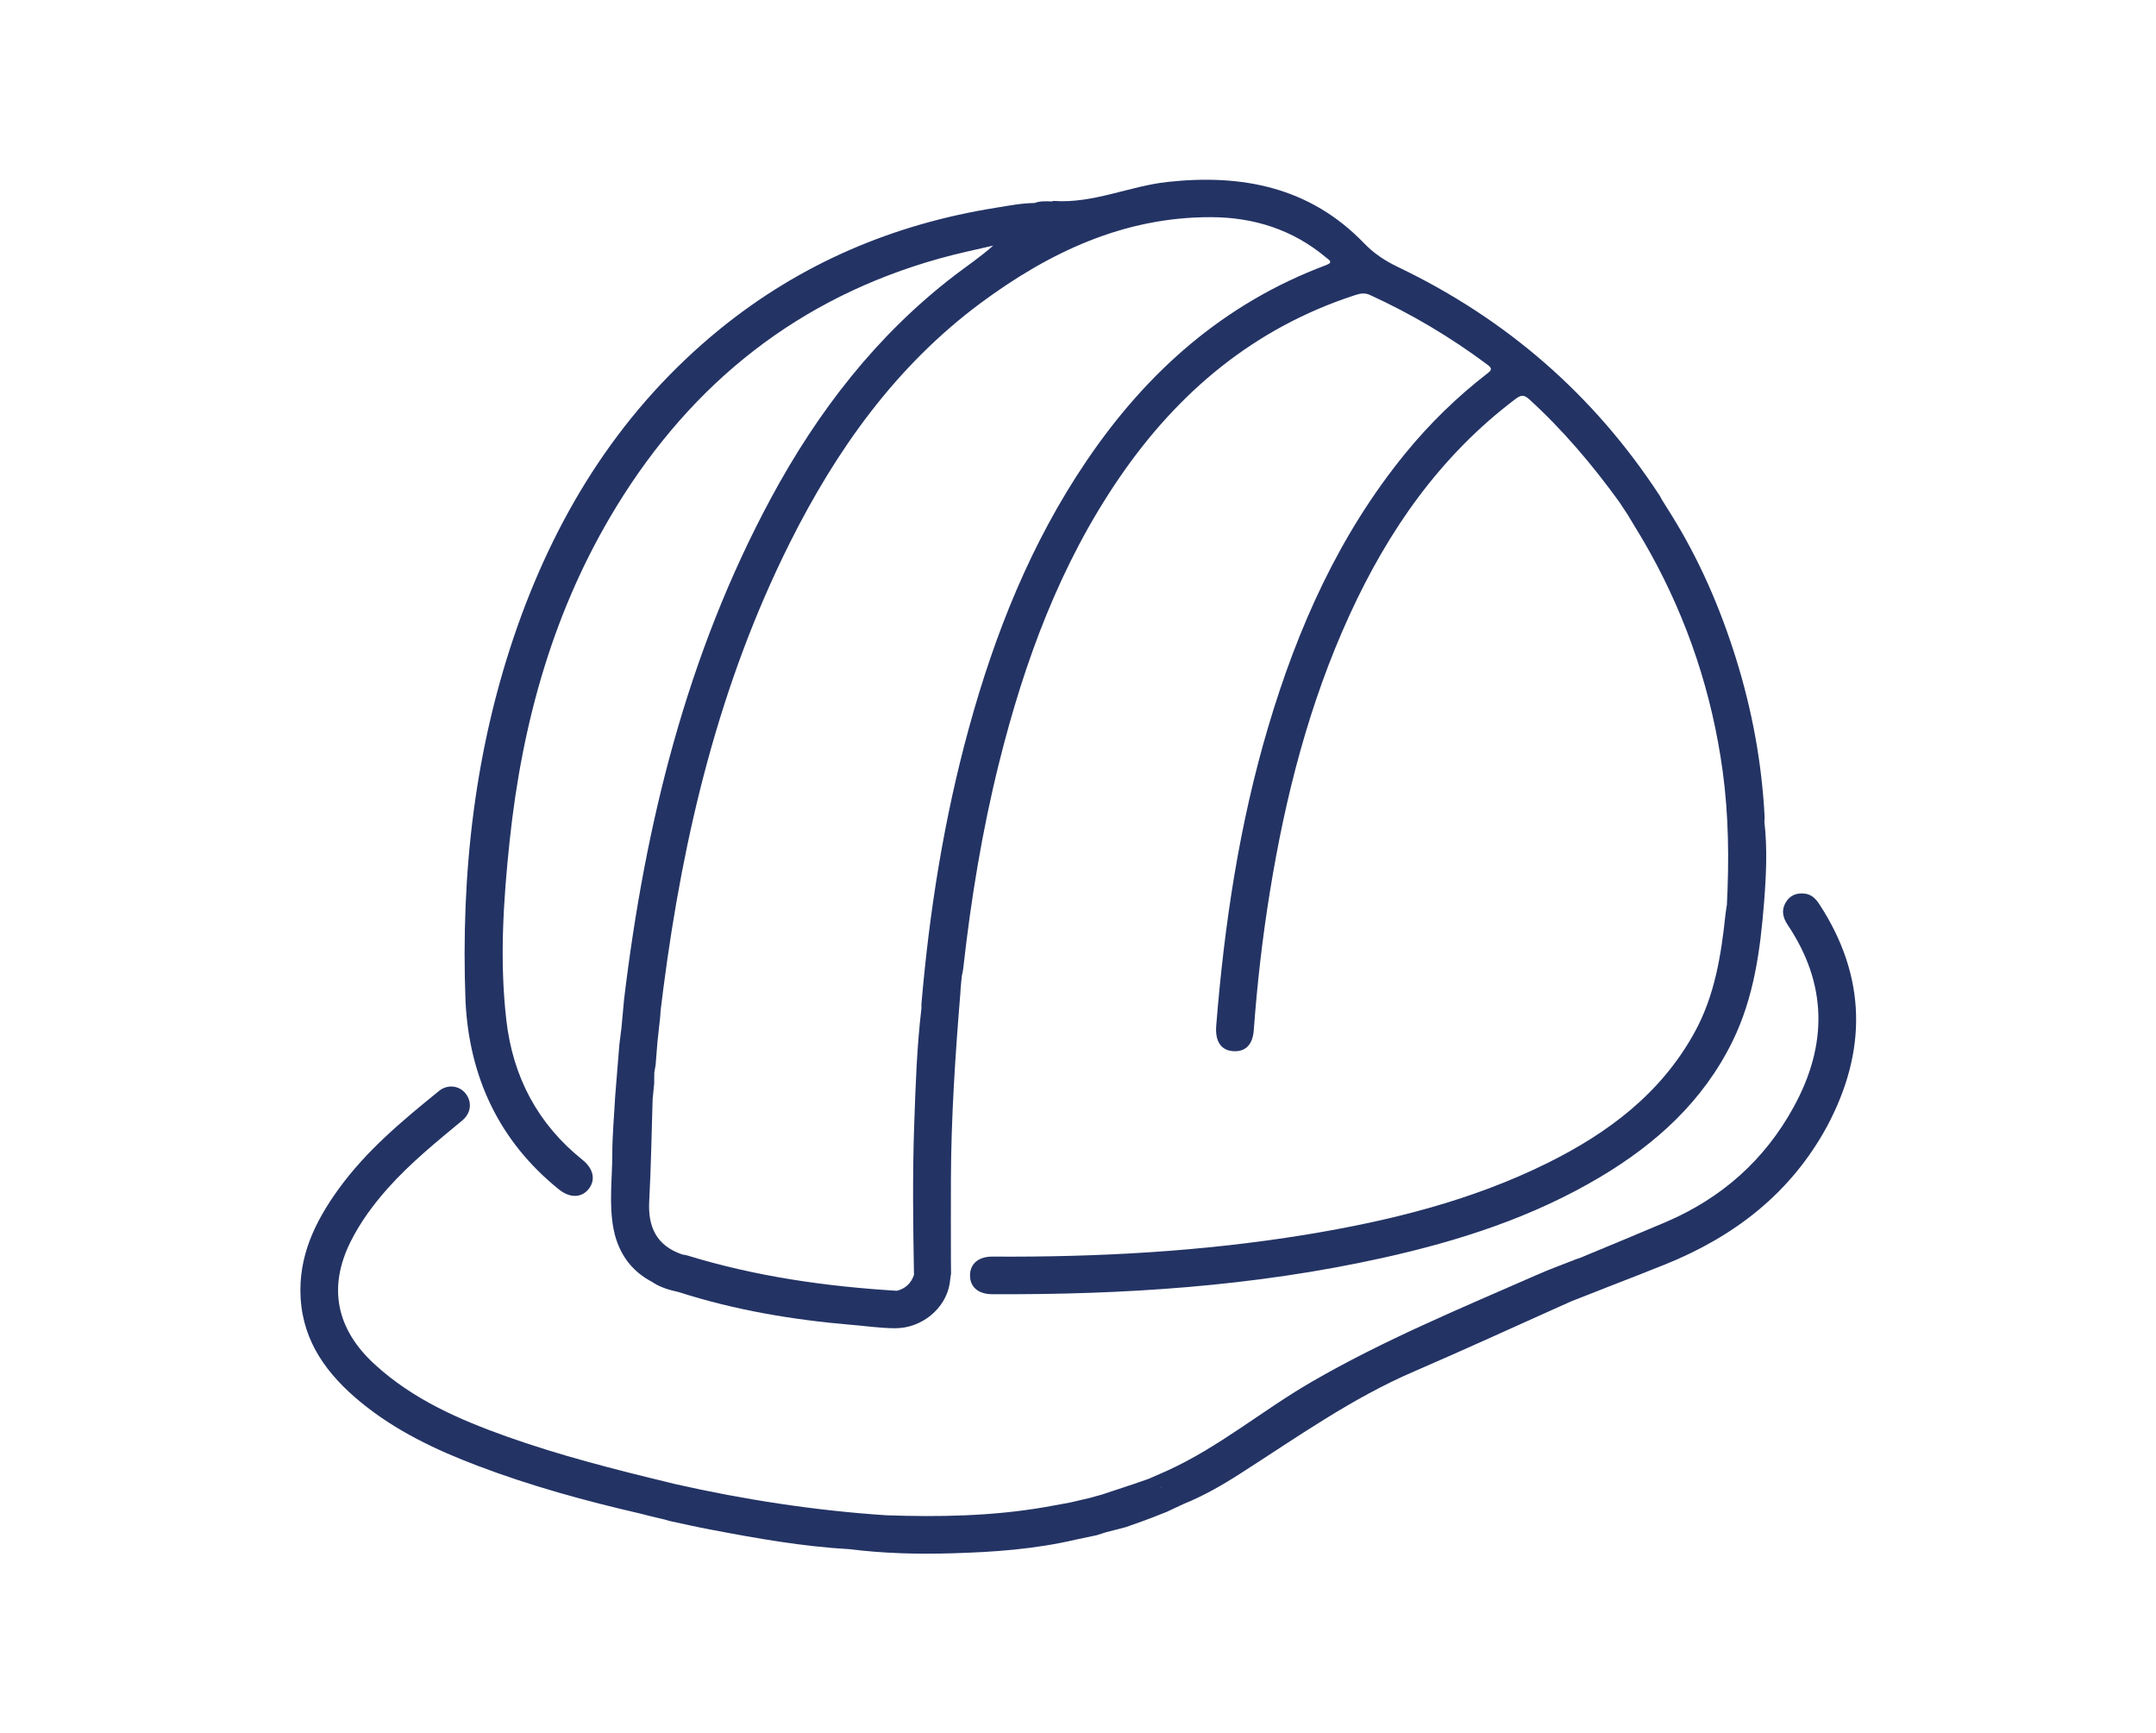 <?xml version="1.0" encoding="utf-8"?>
<!-- Generator: Adobe Illustrator 26.4.1, SVG Export Plug-In . SVG Version: 6.00 Build 0)  -->
<svg version="1.1" id="Capa_1" xmlns="http://www.w3.org/2000/svg" xmlns:xlink="http://www.w3.org/1999/xlink" x="0px" y="0px"
	 viewBox="0 0 164.65 132.32" style="enable-background:new 0 0 164.65 132.32;" xml:space="preserve">
<style type="text/css">
	.st0{fill:#233364;}
</style>
<g>
	<g>
		<path class="st0" d="M42.67,90.8c0.85,0.69,1.75,0.67,2.3-0.04c0.53-0.69,0.35-1.54-0.49-2.21c-3.42-2.74-5.31-6.33-5.81-10.65
			c-0.53-4.57-0.23-9.14,0.25-13.69c0.96-9.08,3.36-17.71,8.17-25.56c5.8-9.46,13.93-15.92,24.68-18.92
			c1.35-0.38,2.72-0.66,4.08-0.98c-0.94,0.84-1.94,1.51-2.9,2.24c-6.01,4.59-10.51,10.44-14.07,17.04
			c-6.44,11.96-9.61,24.89-11.22,38.27l0,0c-0.07,0.72-0.13,1.45-0.2,2.17c-0.05,0.43-0.11,0.85-0.16,1.28
			c-0.11,1.32-0.21,2.63-0.32,3.95c0.01-0.09,0.03-0.17,0.04-0.24c-0.02,0.07-0.03,0.15-0.04,0.24c-0.08,1.5-0.22,2.99-0.22,4.49
			c-0.01,1.87-0.26,3.74,0.09,5.61c0.04,0.16,0.07,0.33,0.11,0.49c0.43,1.59,1.35,2.8,2.82,3.57c0.62,0.43,1.34,0.63,2.06,0.79
			c4.29,1.38,8.71,2.12,13.19,2.5c1.1,0.09,2.19,0.25,3.29,0.26c2.08,0.02,3.91-1.52,4.21-3.43c0.03-0.25,0.06-0.5,0.1-0.75
			c0-0.36-0.01-0.71-0.01-1.07l0,0c0-2.06-0.01-4.11,0-6.17c0.02-4.69,0.33-9.36,0.71-14.03c-0.01-0.01-0.01-0.03-0.02-0.04
			c-0.02-0.04-0.04-0.08-0.06-0.13c0.02,0.04,0.04,0.08,0.06,0.13c0.01,0.01,0.01,0.03,0.02,0.04c0.01-0.11,0.02-0.21,0.02-0.32v0
			c0.03-0.37,0.06-0.74,0.1-1.11c0.04-0.19,0.09-0.38,0.11-0.58c0.59-5.3,1.45-10.55,2.74-15.72c1.93-7.73,4.65-15.13,9.18-21.75
			c4.49-6.56,10.3-11.43,17.95-13.93c0.4-0.13,0.75-0.23,1.19-0.03c3.18,1.45,6.17,3.23,8.97,5.32c0.37,0.28,0.35,0.4,0,0.67
			c-2.33,1.8-4.42,3.84-6.28,6.12c-5.04,6.18-8.21,13.29-10.46,20.87c-2.21,7.45-3.35,15.09-3.97,22.82
			c-0.09,1.14,0.34,1.85,1.25,1.93c0.95,0.09,1.54-0.46,1.62-1.61c0.26-3.53,0.66-7.05,1.23-10.55c1.18-7.29,3-14.41,6.09-21.15
			c2.96-6.46,6.93-12.16,12.68-16.49c0.4-0.3,0.63-0.33,1.03,0.03c2.59,2.36,4.83,5.01,6.88,7.84c0.21,0.31,0.41,0.62,0.62,0.94l0,0
			c0.58,0.97,1.18,1.92,1.72,2.9c2.9,5.22,4.75,10.8,5.56,16.73c0.46,3.39,0.49,6.78,0.32,10.18c-0.04,0.25-0.08,0.5-0.11,0.76
			c-0.33,3.12-0.82,6.2-2.37,9.01c-2.56,4.65-6.59,7.66-11.23,9.96c-5.84,2.89-12.09,4.42-18.47,5.47
			c-7.91,1.29-15.89,1.72-23.9,1.67c-1.07-0.01-1.73,0.55-1.72,1.45c0,0.88,0.65,1.42,1.68,1.42c10.02,0.05,19.97-0.59,29.78-2.76
			c5.84-1.29,11.5-3.11,16.67-6.19c4.28-2.55,7.85-5.79,10.09-10.34c1.65-3.36,2.13-6.98,2.42-10.64c0.16-2.05,0.26-4.11,0.02-6.16
			c0.01-0.12,0.03-0.23,0.02-0.35c-0.21-4.13-0.96-8.17-2.19-12.11c-1.21-3.87-2.81-7.56-4.96-11c-0.22-0.36-0.45-0.71-0.67-1.07
			c-0.07-0.12-0.13-0.25-0.2-0.36c-5.02-7.68-11.69-13.47-19.95-17.43c-0.99-0.47-1.85-1.03-2.63-1.84c-4.13-4.28-9.31-5.29-15-4.67
			c-2.92,0.32-5.67,1.66-8.68,1.45c-0.06,0-0.11,0.03-0.17,0.04c-0.44-0.02-0.88-0.04-1.31,0.12c-0.99,0.01-1.96,0.2-2.94,0.36
			c-7.84,1.25-14.93,4.26-21.1,9.28c-7.35,5.99-12.25,13.7-15.4,22.56c-3.3,9.31-4.38,18.95-4.01,28.76
			C35.84,82.22,38.1,87.11,42.67,90.8z M124.4,38.79c-0.01-0.05-0.03-0.09-0.05-0.13C124.38,38.69,124.39,38.74,124.4,38.79z
			 M124.26,38.54c-0.04-0.03-0.08-0.06-0.12-0.09C124.18,38.48,124.23,38.51,124.26,38.54z M47.22,83.2
			c-0.03,0.01-0.06,0.02-0.08,0.05C47.17,83.22,47.19,83.21,47.22,83.2z M47.11,83.28c-0.02,0.03-0.04,0.06-0.05,0.1
			C47.08,83.34,47.09,83.31,47.11,83.28z M51.83,96.43c-0.04,0.04-0.08,0.07-0.13,0.11C51.74,96.5,51.79,96.46,51.83,96.43z
			 M52.06,96.07c0,0.01-0.01,0.03-0.01,0.04C52.06,96.1,52.06,96.09,52.06,96.07z M70.51,77.22c0.01,0.01,0.03,0.01,0.04,0.01
			C70.54,77.23,70.53,77.22,70.51,77.22z M92.49,16.58c3.26,0.01,6.24,0.95,8.78,3.08c0.23,0.19,0.59,0.37-0.02,0.59
			c-7.77,2.91-13.66,8.13-18.26,14.92c-4.25,6.26-7.01,13.18-9,20.43c-1.89,6.89-3.01,13.92-3.62,21.03c-0.01,0.12,0,0.24,0,0.35
			c0,0.01,0.01,0.02,0.01,0.02c0-0.01-0.01-0.02-0.01-0.02c-0.35,2.92-0.45,5.87-0.55,8.8c-0.14,3.85-0.09,7.7-0.02,11.56
			c-0.22,0.63-0.65,1.05-1.31,1.21c-5.42-0.33-10.77-1.09-15.98-2.69c-0.13-0.04-0.27-0.06-0.4-0.08c-1.97-0.67-2.64-2.09-2.53-4.09
			c0.14-2.59,0.18-5.18,0.26-7.77c0.04-0.4,0.08-0.8,0.12-1.2c0-0.28,0-0.55,0.01-0.83c0.03-0.2,0.07-0.4,0.1-0.6
			c-0.04,0-0.08,0-0.12,0c0.04,0,0.08,0,0.12,0c0.05-0.59,0.1-1.18,0.14-1.76c-0.02-0.03-0.03-0.07-0.03-0.11c0-0.03,0-0.06,0-0.09
			c0,0.03,0,0.06,0,0.09c0,0.04,0.01,0.08,0.03,0.11c0.07-0.64,0.14-1.28,0.21-1.92c-0.07,0.1-0.15,0.18-0.25,0.23
			c0.1-0.05,0.18-0.12,0.25-0.23c0.01-0.15,0.02-0.3,0.03-0.46c0.07-0.56,0.14-1.12,0.21-1.68c1.53-11.82,4.29-23.3,9.66-34.03
			c3.56-7.11,8.09-13.48,14.54-18.28C80.08,19.29,85.8,16.56,92.49,16.58z M52.1,95.8C52.1,95.8,52.1,95.8,52.1,95.8L52.1,95.8z"/>
		<path class="st0" d="M138.95,69.05c-0.27-0.41-0.58-0.75-1.1-0.82c-0.63-0.08-1.14,0.11-1.47,0.66c-0.36,0.6-0.23,1.16,0.14,1.72
			c3.04,4.53,3.06,9.16,0.47,13.89c-2.23,4.08-5.52,6.98-9.77,8.8c-2.18,0.93-4.37,1.83-6.56,2.74c0.11,0.12,0.21,0.23,0.3,0.32
			c0.06,0.06,0.12,0.12,0.17,0.18s0.1,0.1,0.15,0.15c0.05,0.04,0.09,0.08,0.14,0.12c-0.04-0.03-0.09-0.07-0.14-0.12
			c-0.05-0.04-0.1-0.09-0.15-0.15s-0.11-0.11-0.17-0.18c-0.09-0.1-0.19-0.2-0.3-0.32c-0.09,0.03-0.18,0.06-0.27,0.09
			c-1.03,0.41-2.07,0.78-3.08,1.23c-5.81,2.55-11.69,4.98-17.19,8.17c-3.74,2.17-7.08,5-11.06,6.79c-0.44,0.19-0.88,0.38-1.32,0.58
			c0.25,0.11,0.46,0.25,0.66,0.41c-0.19-0.16-0.41-0.3-0.66-0.41c-0.38,0.13-0.77,0.27-1.15,0.4c-0.8,0.27-1.61,0.53-2.41,0.8
			c0.12,0.07,0.16,0.14,0.16,0.2c0-0.07-0.04-0.14-0.16-0.2c-0.31,0.09-0.62,0.17-0.93,0.26c-0.52,0.12-1.03,0.24-1.55,0.36
			c-0.66,0.12-1.32,0.24-1.98,0.36c-3.99,0.68-8.01,0.75-12.04,0.61c-5.45-0.36-10.83-1.19-16.15-2.39
			c-0.16-0.04-0.32-0.08-0.48-0.12c-4.15-1-8.29-2.06-12.32-3.49c-3.65-1.3-7.18-2.84-10.09-5.5c-2.97-2.7-3.6-5.9-1.87-9.38
			c0.75-1.5,1.73-2.83,2.84-4.08c1.72-1.93,3.72-3.55,5.7-5.19c0.68-0.57,0.75-1.42,0.24-2.06c-0.49-0.61-1.38-0.71-2.02-0.19
			c-2.8,2.27-5.57,4.57-7.7,7.53c-1.79,2.48-3.06,5.14-2.87,8.29c0.2,3.39,2.06,5.86,4.57,7.93c2.66,2.19,5.73,3.65,8.92,4.86
			c4.05,1.54,8.23,2.69,12.45,3.66c0.25,0.06,0.49,0.13,0.74,0.19c0.39,0.09,0.79,0.19,1.18,0.28c0.08,0.03,0.17,0.05,0.25,0.08
			c1.08,0.23,2.15,0.48,3.24,0.68c3.5,0.67,7.02,1.29,10.59,1.49c2.62,0.33,5.25,0.39,7.87,0.31c3.17-0.09,6.32-0.32,9.42-1.05
			c0.52-0.11,1.04-0.22,1.57-0.33v0c0.24-0.08,0.48-0.15,0.72-0.23c0.31-0.08,0.63-0.16,0.94-0.24c0.19-0.05,0.38-0.1,0.57-0.15l0,0
			c0.4-0.14,0.81-0.29,1.21-0.43c0.23-0.09,0.47-0.17,0.7-0.26c0.4-0.16,0.8-0.31,1.2-0.47c0.19-0.09,0.38-0.18,0.57-0.27
			c-0.12-0.3-0.26-0.58-0.42-0.85c-0.06-0.11-0.13-0.21-0.2-0.31c-0.07-0.1-0.15-0.2-0.23-0.29c-0.08-0.09-0.17-0.18-0.26-0.27
			c0.09,0.08,0.18,0.17,0.26,0.27c0.08,0.09,0.16,0.19,0.23,0.29c0.07,0.1,0.14,0.2,0.2,0.31c0.16,0.27,0.3,0.56,0.42,0.85
			c0.24-0.11,0.48-0.23,0.73-0.34c1.51-0.61,2.91-1.41,4.28-2.29c4.35-2.78,8.55-5.78,13.33-7.83c4.01-1.73,7.98-3.56,11.97-5.34
			c0.97-0.38,1.93-0.76,2.9-1.14c1.43-0.56,2.87-1.11,4.3-1.69c5.28-2.13,9.58-5.44,12.34-10.52
			C142.6,80.26,142.56,74.59,138.95,69.05z M82.97,115.4c0,0.07,0,0.14,0,0.21C82.97,115.55,82.97,115.48,82.97,115.4z M121.6,96.94
			c0.04,0.02,0.08,0.04,0.11,0.05C121.68,96.97,121.64,96.96,121.6,96.94z M121.77,97c0.04,0.01,0.07,0.01,0.11,0
			C121.84,97,121.81,97,121.77,97z"/>
	</g>
</g>
</svg>
